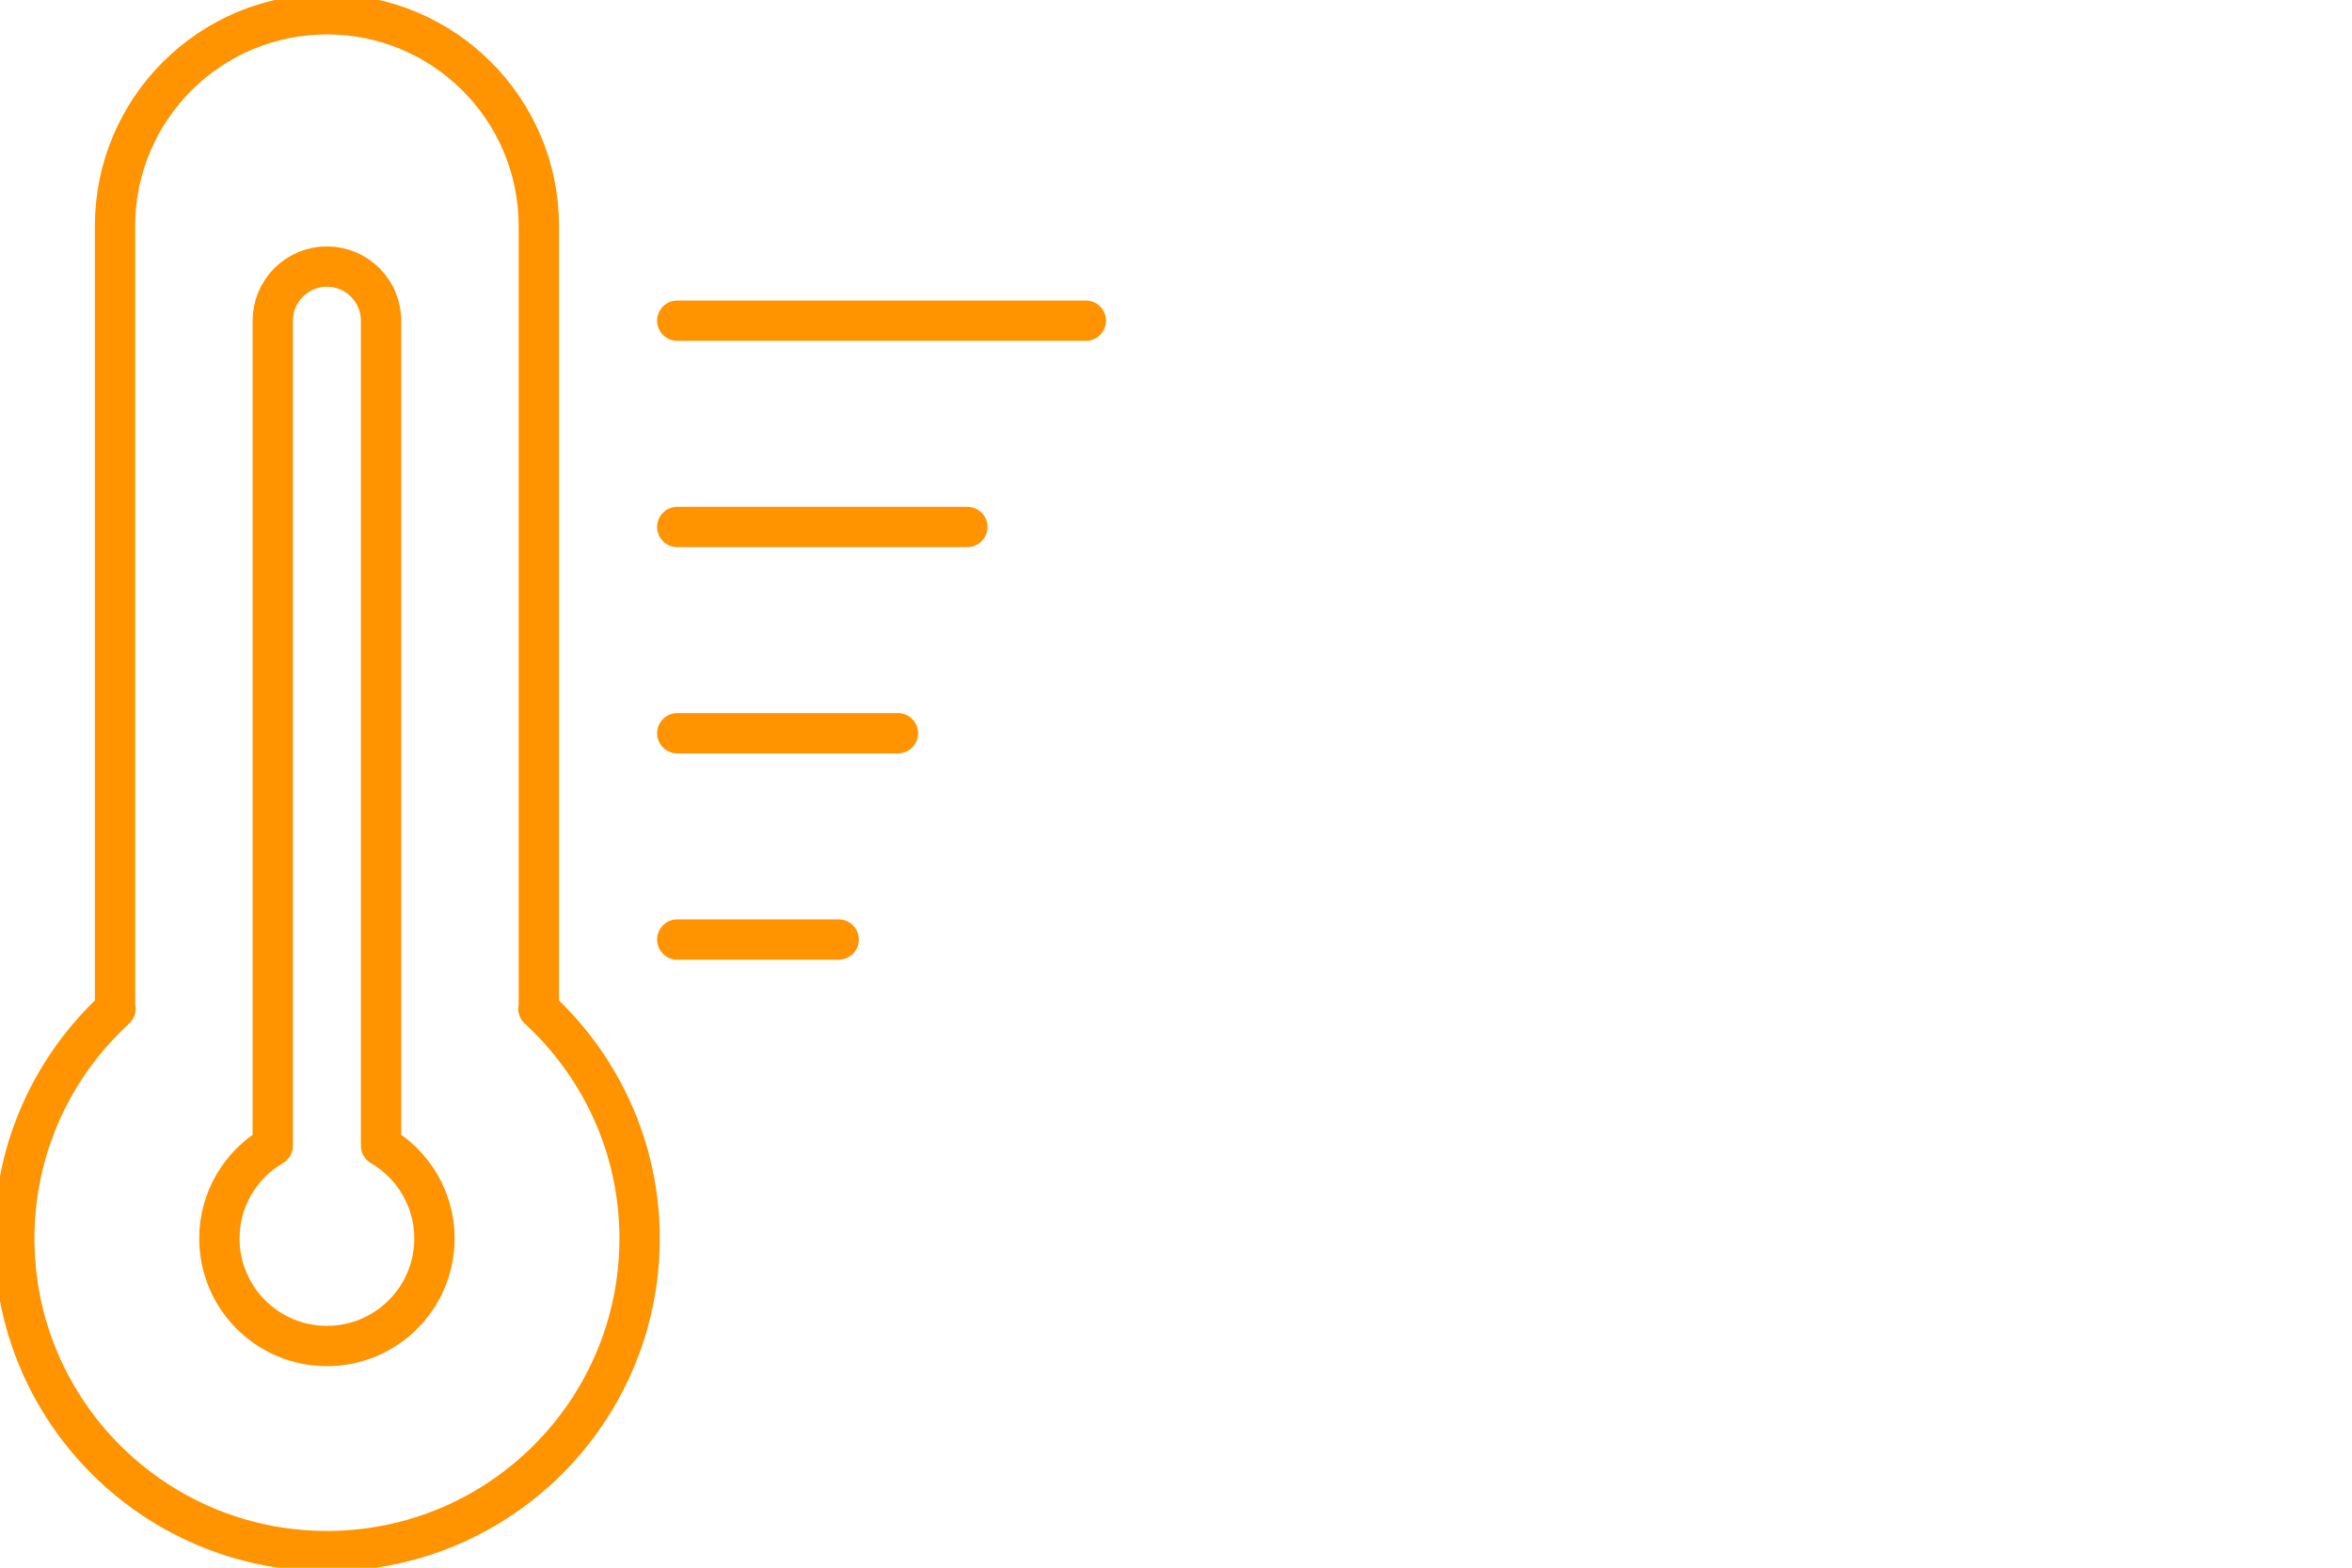 <svg width="105" height="70" viewBox="0 0 105 70" xmlns="http://www.w3.org/2000/svg"><g stroke="#FF9300" stroke-width="1.8" fill="none" fill-rule="evenodd" stroke-linecap="round" stroke-linejoin="round"><path d="M24.035,45.04 L24.055,45.04 L24.055,10.096 C24.055,4.872 19.819,0.636 14.595,0.636 C9.37,0.636 5.135,4.872 5.135,10.096 L5.135,45.04 L5.155,45.04 C2.383,47.591 0.637,51.237 0.637,55.301 C0.637,63.01 6.886,69.259 14.595,69.259 C22.304,69.259 28.553,63.01 28.553,55.301 C28.553,51.237 26.805,47.591 24.035,45.04 Z"/><path d="M17.011,51.158 L17.011,14.319 C17.011,12.985 15.93,11.902 14.594,11.902 C13.259,11.902 12.178,12.985 12.178,14.319 L12.178,51.158 C10.753,51.99 9.794,53.531 9.794,55.3 C9.794,57.953 11.943,60.101 14.594,60.101 C17.246,60.101 19.395,57.953 19.395,55.3 C19.395,53.531 18.436,51.99 17.011,51.158 Z"/><line x1="30.235" y1="41.953" x2="37.44" y2="41.953"/><line x1="30.235" y1="32.741" x2="40.085" y2="32.741"/><line x1="30.235" y1="23.53" x2="43.185" y2="23.53"/><line x1="30.235" y1="14.319" x2="48.475" y2="14.319"/></g></svg>